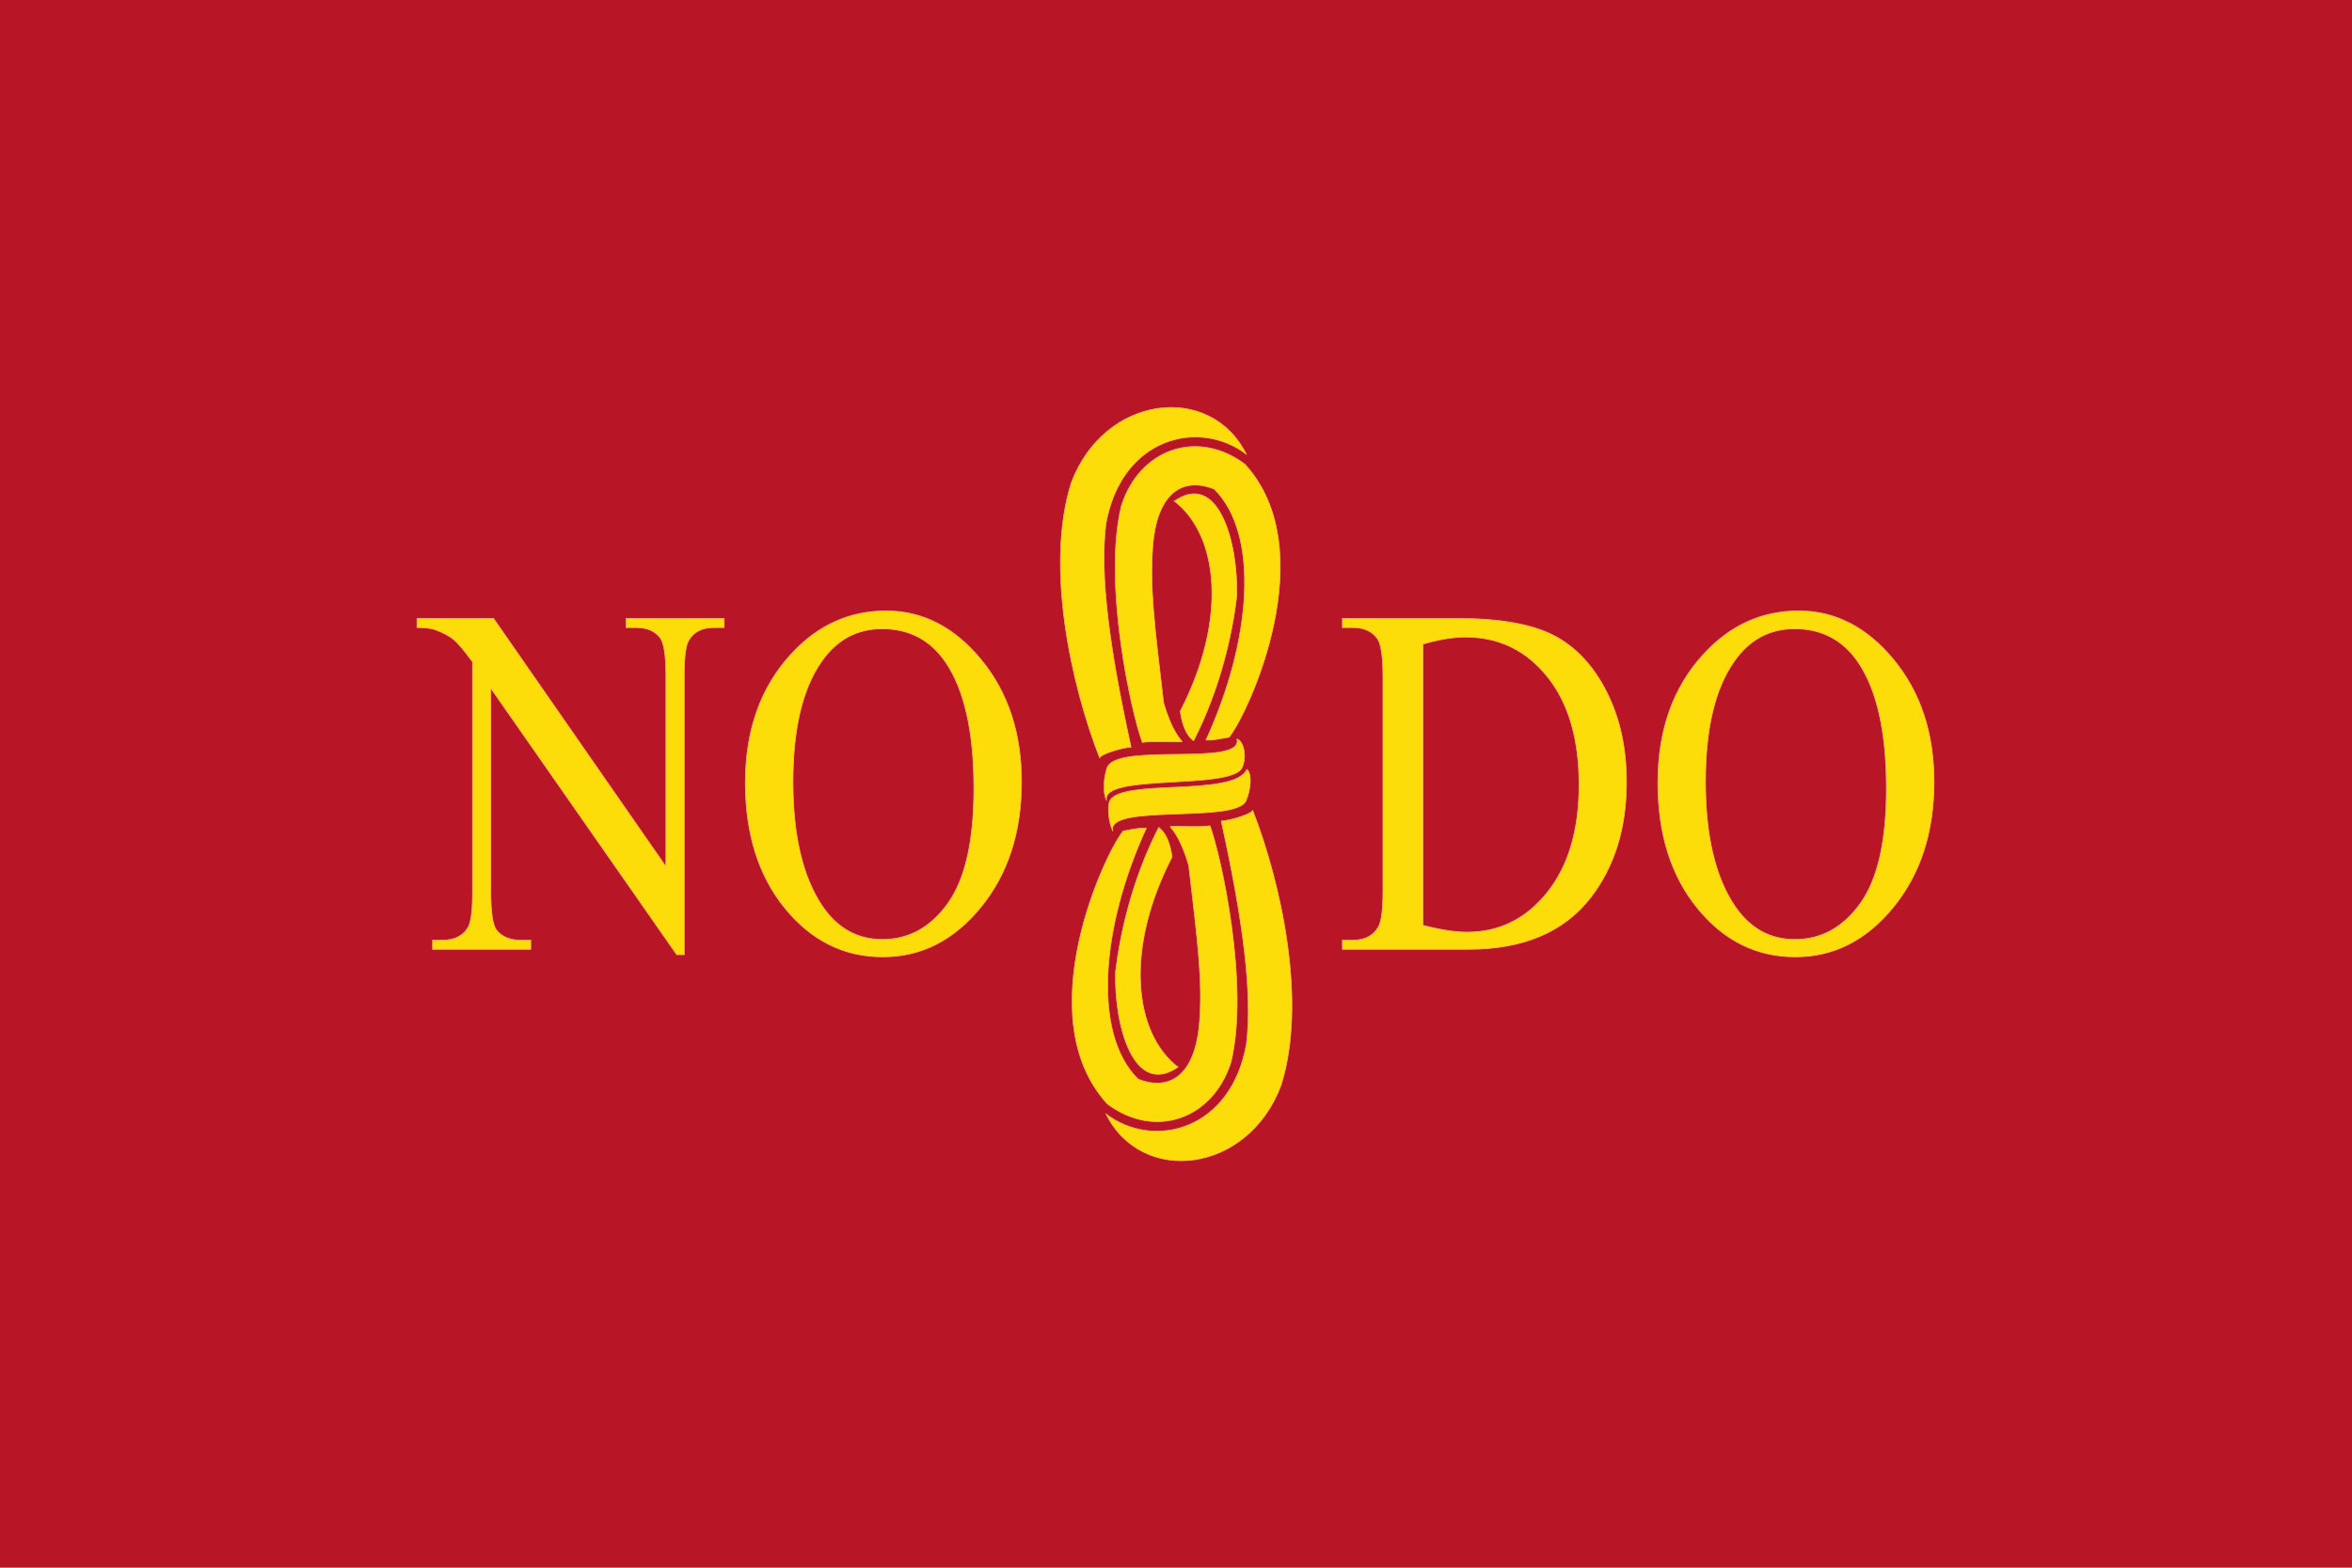 <?xml version="1.0" encoding="UTF-8" standalone="no"?>
<!-- Creator: CorelDRAW -->

<svg
   xmlns:dc="http://purl.org/dc/elements/1.1/"
   xmlns:cc="http://creativecommons.org/ns#"
   xmlns:rdf="http://www.w3.org/1999/02/22-rdf-syntax-ns#"
   xmlns:svg="http://www.w3.org/2000/svg"
   xmlns="http://www.w3.org/2000/svg"
   xmlns:sodipodi="http://sodipodi.sourceforge.net/DTD/sodipodi-0.dtd"
   xmlns:inkscape="http://www.inkscape.org/namespaces/inkscape"
   xml:space="preserve"
   width="750"
   height="500"
   style="shape-rendering:geometricPrecision; text-rendering:geometricPrecision; image-rendering:optimizeQuality; fill-rule:evenodd; clip-rule:evenodd"
   viewBox="0 0 420 297"
   id="svg2244"
   sodipodi:version="0.32"
   inkscape:version="0.47pre1"
   sodipodi:docname="BanderaSevilla1.svg"
   inkscape:output_extension="org.inkscape.output.svg.inkscape"
   version="1.0"><sodipodi:namedview
   inkscape:window-height="712"
   inkscape:window-width="1024"
   inkscape:pageshadow="2"
   inkscape:pageopacity="0.0"
   guidetolerance="10.0"
   gridtolerance="10.0"
   objecttolerance="10.0"
   borderopacity="1.0"
   bordercolor="#666666"
   pagecolor="#ffffff"
   id="base"
   inkscape:zoom="0.71222028"
   inkscape:cx="517.51135"
   inkscape:cy="273.30027"
   inkscape:window-x="452"
   inkscape:window-y="143"
   inkscape:current-layer="svg2244"
   width="750px"
   height="500px"
   showgrid="false"
   inkscape:window-maximized="0" />
 <defs
   id="defs2246"><style
     type="text/css"
     id="style2267">
   
    @font-face { font-family:&quot;Times New Roman MT Extra Bold&quot;;src:url(&quot;#FontID0&quot;) format(svg)}
    .str0 {stroke:#FFB95C;stroke-width:0.076}
    .str1 {stroke-width:1.851}
    .fil0 {fill:#B90609}
    .fil1 {fill:#FFE575}
    .fnt0 {font-weight:800;font-size:41.176;font-family:'Times New Roman MT Extra Bold'}
   
  </style></defs>
 <rect
   id="_161209056"
   class="fil0"
   x="-12.75"
   y="3.9968029e-15"
   width="445.5"
   height="297"
   style="fill:#b81626;fill-opacity:1" /><g
   id="g2273"
   transform="matrix(1.795,0,0,1.938,-174.426,-110.976)"
   style="fill:#fcdd09">
    <path
   id="_161208480"
   class="fil1 str0"
   d="m 206.849,135.531 c -0.727,-2.707 13.134,-0.996 14.29,-3.223 0.575,-1.195 0.085,-2.688 -0.545,-2.798 0.743,2.784 -12.859,0.253 -13.721,2.857 -0.21,0.562 -0.553,2.179 -0.024,3.164 z"
   style="fill:#fcdd09;stroke:#ffb95c;stroke-width:0.073" />
    <path
   id="_161207656"
   class="fil1 str0"
   d="m 207.499,138.496 c -0.727,-2.707 12.887,-0.703 14.043,-2.931 0.575,-1.195 0.625,-2.733 0.101,-3.092 -1.347,2.767 -13.386,0.825 -14.497,3.13 -0.21,0.562 -0.123,1.982 0.352,2.893 z"
   style="fill:#fcdd09;stroke:#ffb95c;stroke-width:0.073" />
    <path
   id="_161206952"
   class="fil1 str0"
   d="m 217.752,137.992 c -1.202,0.181 -4.075,-0.022 -4.202,0.083 0.12,0.201 1.044,0.884 1.958,3.8 0.982,7.71 1.459,11.267 1.144,15.223 -0.432,5.426 -3.273,6.856 -6.495,5.651 -4.831,-4.457 -3.915,-14.846 0.877,-24.528 -0.841,-0.069 -2.338,0.301 -2.438,0.268 -2.078,2.399 -9.988,18.267 -1.677,26.689 5.011,3.481 11.124,1.508 13.042,-4.058 1.981,-7.533 -1.04,-20.208 -2.208,-23.128 l 0,0 z"
   style="fill:#fcdd09;stroke:#ffb95c;stroke-width:0.073" />
    <path
   id="_161206360"
   class="fil1 str0"
   d="m 206.776,166.157 c 3.77,7.04 14.982,5.846 18.481,-2.808 2.748,-8.09 0.042,-19.658 -3.012,-26.9 0.075,0.321 -2.115,0.989 -3.304,1.087 2.288,9.684 3.303,16.729 2.66,21.749 -1.594,8.517 -9.839,10.411 -14.825,6.871 z"
   style="fill:#fcdd09;stroke:#ffb95c;stroke-width:0.073" />
    <path
   id="_161167928"
   class="fil1 str0"
   d="m 214.373,161.579 c -4.622,-3.299 -5.685,-11.435 -0.621,-20.545 -0.131,-0.833 -0.424,-2.209 -1.413,-2.886 -2.848,5.174 -4.066,10.405 -4.555,14.104 -0.153,5.432 1.986,12.279 6.588,9.327 z"
   style="fill:#fcdd09;stroke:#ffb95c;stroke-width:0.073" />
    <path
   id="_161167360"
   class="fil1 str0"
   d="m 210.61,129.835 c 1.202,-0.181 4.075,0.022 4.202,-0.083 -0.12,-0.201 -1.044,-0.884 -1.958,-3.8 -0.982,-7.71 -1.459,-11.267 -1.144,-15.223 0.432,-5.426 3.273,-6.856 6.495,-5.651 4.831,4.457 3.915,14.846 -0.877,24.528 0.841,0.069 2.338,-0.301 2.438,-0.268 2.078,-2.399 9.987,-18.267 1.677,-26.689 -5.011,-3.481 -11.124,-1.508 -13.042,4.058 -1.981,7.533 1.04,20.208 2.208,23.129 z"
   style="fill:#fcdd09;stroke:#ffb95c;stroke-width:0.073" />
    <path
   id="_161166800"
   class="fil1 str0"
   d="m 221.586,101.67 c -3.77,-7.04 -14.982,-5.846 -18.48,2.808 -2.748,8.089 -0.042,19.658 3.012,26.9 -0.075,-0.321 2.115,-0.989 3.304,-1.087 -2.288,-9.684 -3.303,-16.729 -2.661,-21.749 1.594,-8.517 9.839,-10.411 14.825,-6.871 z"
   style="fill:#fcdd09;stroke:#ffb95c;stroke-width:0.073" />
    <path
   id="_160353840"
   class="fil1 str0"
   d="m 213.99,106.248 c 4.622,3.299 5.685,11.435 0.621,20.545 0.131,0.833 0.424,2.209 1.413,2.886 2.848,-5.174 4.066,-10.405 4.555,-14.104 0.153,-5.432 -1.986,-12.279 -6.588,-9.327 z"
   style="fill:#fcdd09;stroke:#ffb95c;stroke-width:0.073" />
   </g><g
   transform="scale(0.923,1.083)"
   style="font-size:87.394px;font-style:normal;font-variant:normal;font-weight:normal;font-stretch:normal;text-indent:0;text-align:start;text-decoration:none;line-height:normal;letter-spacing:normal;word-spacing:normal;text-transform:none;direction:ltr;block-progression:tb;writing-mode:lr-tb;text-anchor:start;color:#000000;fill:#fcdd09;fill-opacity:1;fill-rule:nonzero;stroke:#ffb95c;stroke-width:0.155;stroke-linecap:butt;stroke-linejoin:miter;stroke-miterlimit:4;stroke-dashoffset:0;stroke-opacity:1;marker:none;visibility:visible;display:inline;overflow:visible;enable-background:accumulate;font-family:Times New Roman;-inkscape-font-specification:Times New Roman"
   id="_161742488"><path
     d="m 261.673,166.057 0,-1.579 2.176,0 c 2.447,0 4.182,-0.782 5.206,-2.347 0.626,-0.939 0.939,-3.044 0.939,-6.316 l 0,-37.381 c -10e-6,-3.613 -0.398,-5.875 -1.195,-6.785 -1.109,-1.252 -2.76,-1.878 -4.95,-1.878 l -2.176,0 0,-1.579 23.555,0 c 8.648,6e-5 15.227,0.982 19.736,2.944 4.509,1.963 8.136,5.235 10.882,9.815 2.745,4.58 4.118,9.872 4.118,15.874 -6e-5,8.051 -2.447,14.779 -7.34,20.184 -5.491,6.031 -13.854,9.047 -25.092,9.047 z m 16.514,-4.182 c 3.613,0.797 6.643,1.195 9.089,1.195 6.6,0 12.076,-2.319 16.429,-6.956 4.353,-4.637 6.529,-10.924 6.529,-18.861 -5e-5,-7.994 -2.176,-14.295 -6.529,-18.904 -4.353,-4.609 -9.943,-6.913 -16.77,-6.913 -2.56,5e-5 -5.476,0.413 -8.748,1.238 z"
     style="font-size:87.394px;font-style:normal;font-variant:normal;font-weight:normal;font-stretch:normal;text-indent:0;text-align:start;text-decoration:none;line-height:normal;letter-spacing:normal;word-spacing:normal;text-transform:none;direction:ltr;block-progression:tb;writing-mode:lr-tb;text-anchor:start;color:#000000;fill:#fcdd09;fill-opacity:1;fill-rule:nonzero;stroke:#ffb95c;stroke-width:0.155;stroke-linecap:butt;stroke-linejoin:miter;stroke-miterlimit:4;stroke-dashoffset:0;stroke-opacity:1;marker:none;visibility:visible;display:inline;overflow:visible;enable-background:accumulate;font-family:Times New Roman;-inkscape-font-specification:Times New Roman"
     id="path2931" /><path
     d="m 355.297,106.87 c 7.51,6e-5 14.018,2.852 19.523,8.556 5.505,5.704 8.257,12.823 8.257,21.358 -6e-5,8.791 -2.774,16.088 -8.321,21.891 -5.548,5.803 -12.261,8.705 -20.142,8.705 -7.966,0 -14.658,-2.831 -20.077,-8.492 -5.419,-5.661 -8.129,-12.987 -8.129,-21.976 -1e-5,-9.189 3.129,-16.685 9.388,-22.488 5.434,-5.035 11.934,-7.553 19.501,-7.553 z m -0.811,3.115 c -5.178,5e-5 -9.331,1.92 -12.46,5.761 -3.897,4.779 -5.846,11.778 -5.846,20.995 -10e-6,9.445 2.02,16.713 6.06,21.806 3.101,3.869 7.197,5.803 12.29,5.803 5.434,0 9.921,-2.119 13.463,-6.358 3.542,-4.239 5.313,-10.924 5.313,-20.056 -5e-5,-9.9 -1.949,-17.282 -5.846,-22.147 -3.129,-3.869 -7.454,-5.803 -12.972,-5.803 z"
     style="font-size:87.394px;font-style:normal;font-variant:normal;font-weight:normal;font-stretch:normal;text-indent:0;text-align:start;text-decoration:none;line-height:normal;letter-spacing:normal;word-spacing:normal;text-transform:none;direction:ltr;block-progression:tb;writing-mode:lr-tb;text-anchor:start;color:#000000;fill:#fcdd09;fill-opacity:1;fill-rule:nonzero;stroke:#ffb95c;stroke-width:0.155;stroke-linecap:butt;stroke-linejoin:miter;stroke-miterlimit:4;stroke-dashoffset:0;stroke-opacity:1;marker:none;visibility:visible;display:inline;overflow:visible;enable-background:accumulate;font-family:Times New Roman;-inkscape-font-specification:Times New Roman"
     id="path2933" /></g><g
   transform="scale(0.923,1.083)"
   style="font-size:87.394px;font-weight:normal;fill:#fcdd09;stroke:#ffb95c;stroke-width:0.155;font-family:Times New Roman;-inkscape-font-specification:Times New Roman"
   id="_161741552"><path
     d="m 71.765,108.193 15.704,0 35.376,43.398 0,-33.37 c -5e-5,-3.556 -0.398,-5.775 -1.195,-6.657 -1.053,-1.195 -2.717,-1.792 -4.993,-1.792 l -2.006,0 0,-1.579 20.141,0 0,1.579 -2.048,0 c -2.447,6e-5 -4.182,0.74 -5.206,2.219 -0.626,0.91 -0.939,2.987 -0.939,6.23 l 0,48.775 -1.536,0 -38.149,-46.599 0,35.632 c -1.4e-5,3.556 0.384,5.775 1.152,6.657 1.081,1.195 2.745,1.792 4.993,1.792 l 2.048,0 0,1.579 -20.141,0 0,-1.579 2.006,0 c 2.475,0 4.225,-0.74 5.249,-2.219 0.626,-0.91 0.939,-2.987 0.939,-6.23 l 0,-40.24 c -1.678,-1.963 -2.952,-3.257 -3.819,-3.883 -0.868,-0.626 -2.141,-1.209 -3.819,-1.75 -0.825,-0.256 -2.077,-0.384 -3.755,-0.384 z"
     style="font-size:87.394px;font-weight:normal;fill:#fcdd09;stroke:#ffb95c;stroke-width:0.155;font-family:Times New Roman;-inkscape-font-specification:Times New Roman"
     id="path2936" /><path
     d="m 168.035,106.87 c 7.51,6e-5 14.018,2.852 19.523,8.556 5.505,5.704 8.257,12.823 8.257,21.358 -6e-5,8.791 -2.774,16.088 -8.321,21.891 -5.547,5.803 -12.261,8.705 -20.141,8.705 -7.966,0 -14.658,-2.831 -20.077,-8.492 -5.419,-5.661 -8.129,-12.987 -8.129,-21.976 0,-9.189 3.129,-16.685 9.388,-22.488 5.434,-5.035 11.934,-7.553 19.501,-7.553 z m -0.811,3.115 c -5.178,5e-5 -9.331,1.92 -12.46,5.761 -3.897,4.779 -5.846,11.778 -5.846,20.995 -1e-5,9.445 2.02,16.713 6.06,21.806 3.101,3.869 7.197,5.803 12.29,5.803 5.434,0 9.921,-2.119 13.463,-6.358 3.542,-4.239 5.313,-10.924 5.313,-20.056 -5e-5,-9.9 -1.949,-17.282 -5.846,-22.147 -3.129,-3.869 -7.454,-5.803 -12.972,-5.803 z"
     style="font-size:87.394px;font-weight:normal;fill:#fcdd09;stroke:#ffb95c;stroke-width:0.155;font-family:Times New Roman;-inkscape-font-specification:Times New Roman"
     id="path2938" /></g>
</svg>
